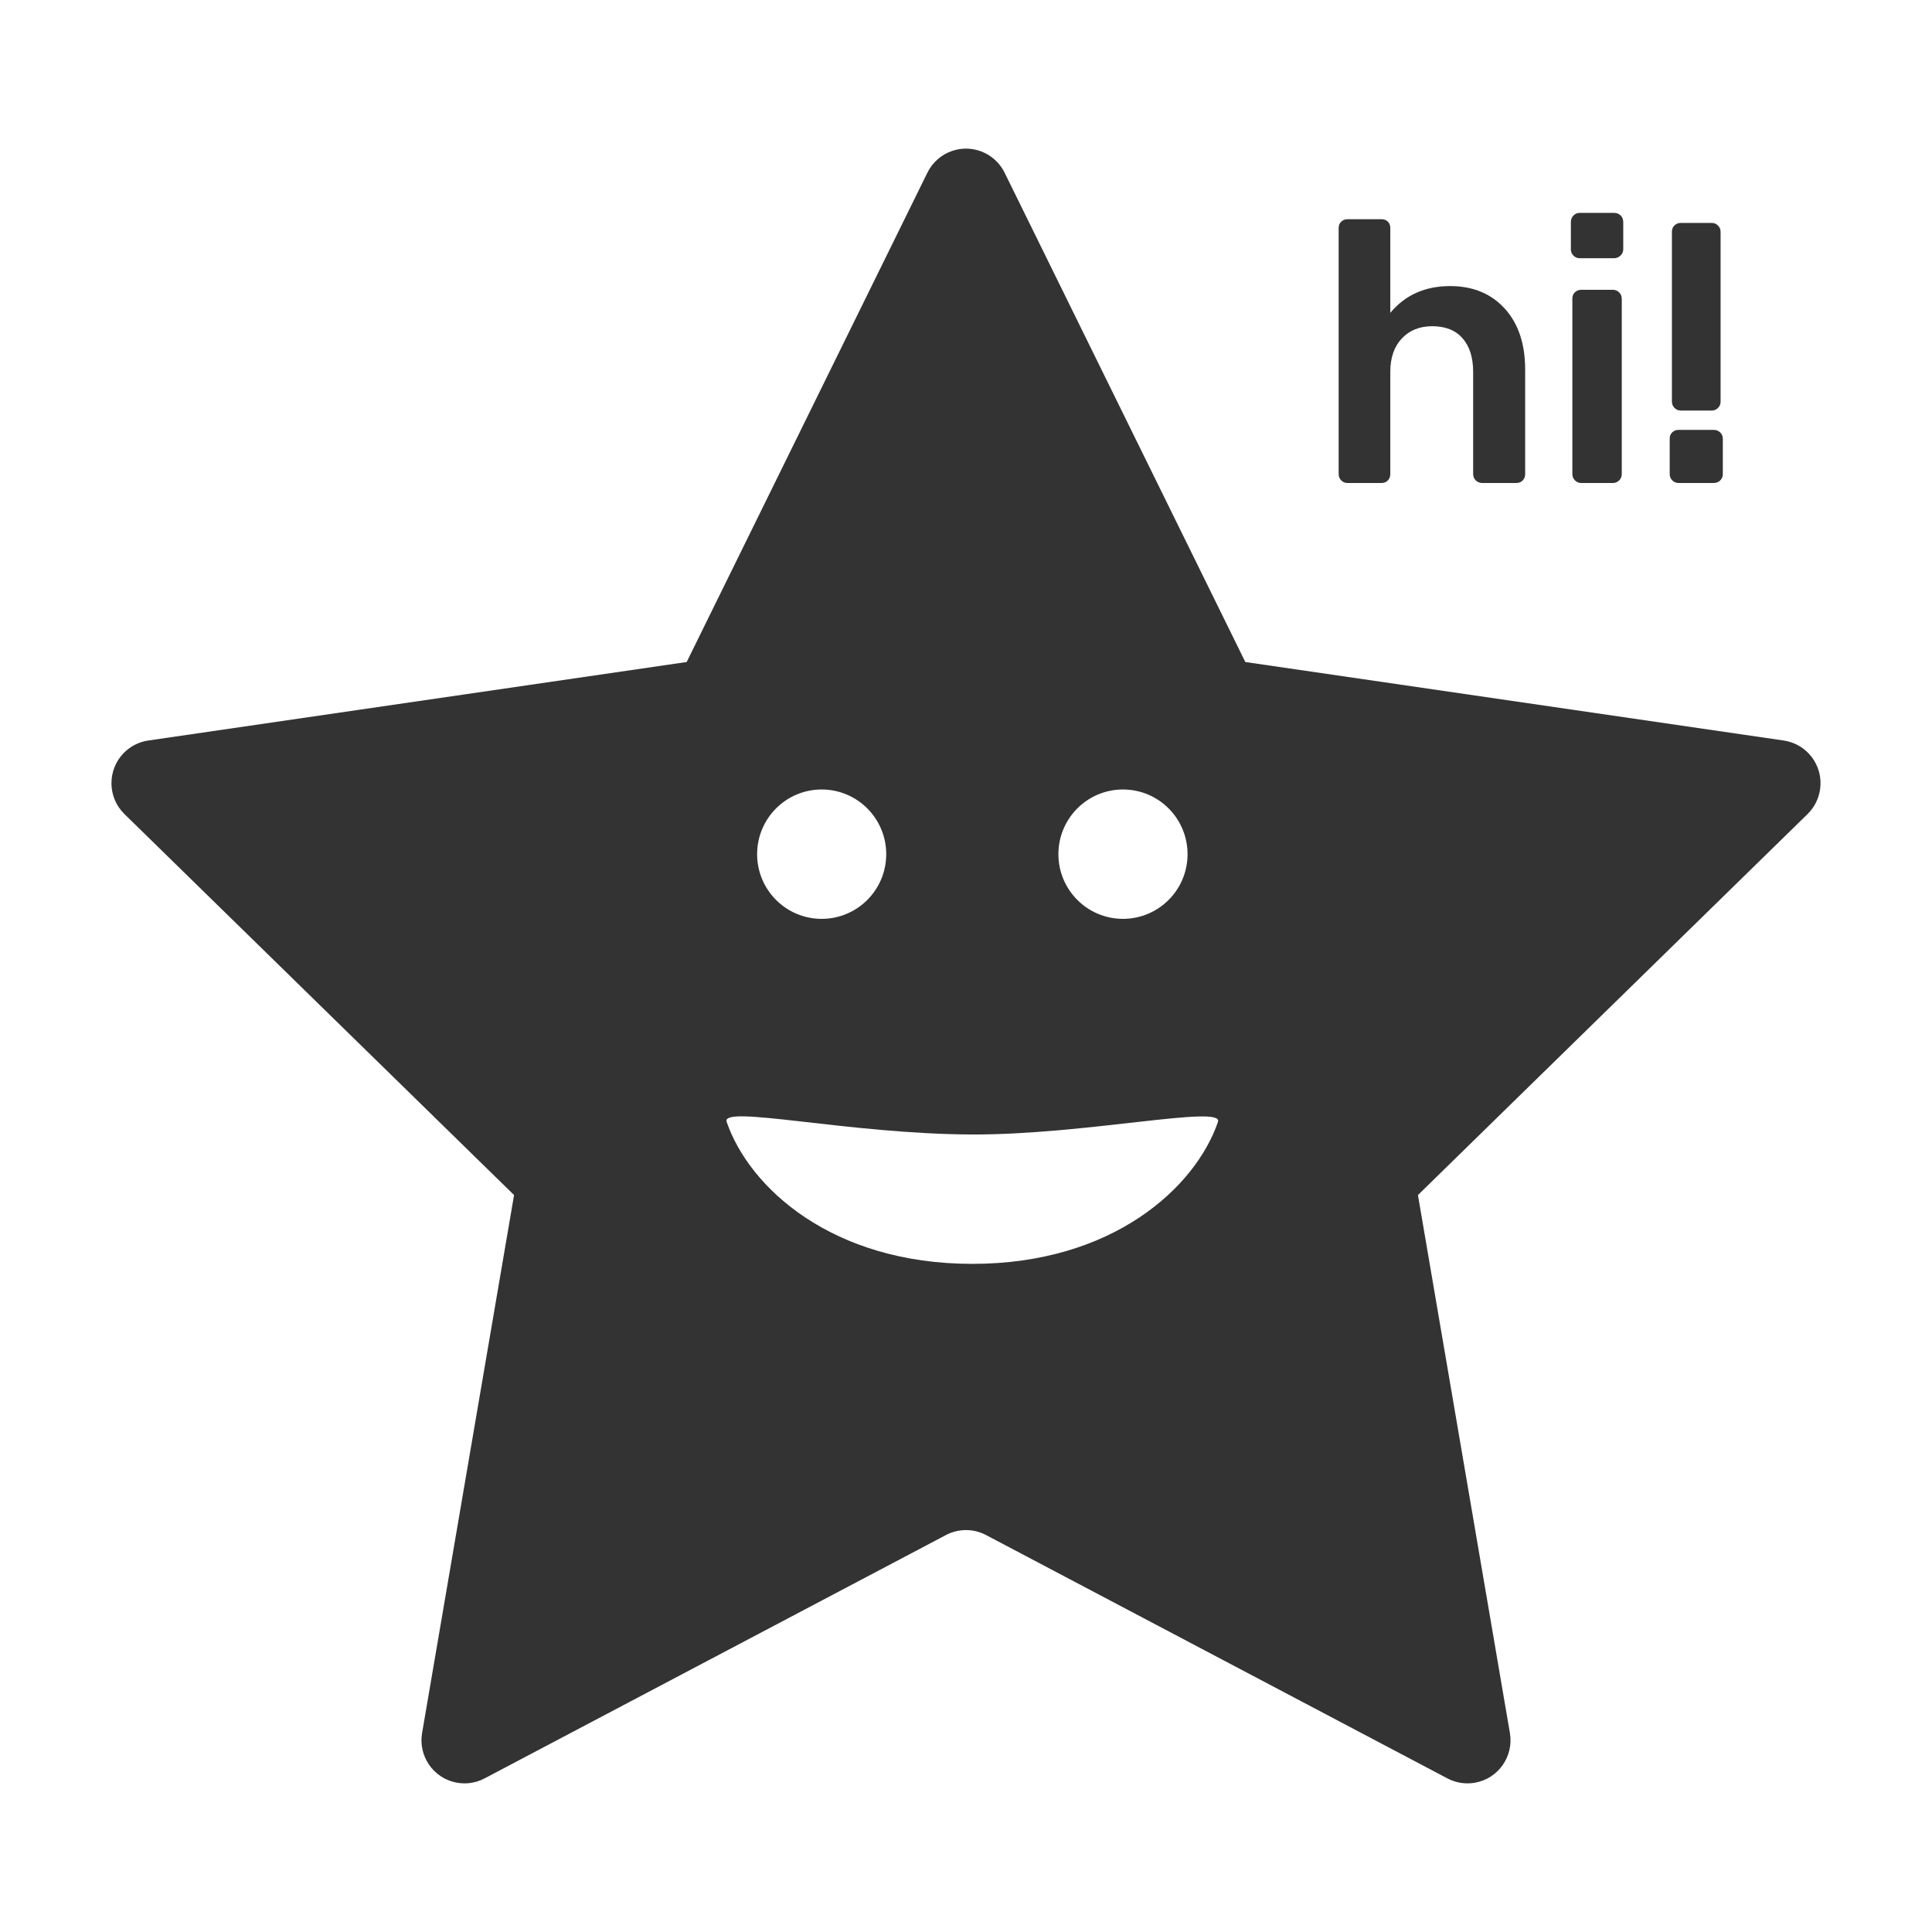 <?xml version="1.0" encoding="UTF-8"?>
<svg width="52px" height="52px" viewBox="0 0 52 52" version="1.1" xmlns="http://www.w3.org/2000/svg" xmlns:xlink="http://www.w3.org/1999/xlink">
    <title>icon</title>
    <g id="icon" stroke="none" stroke-width="1" fill="none" fill-rule="evenodd">
        <path d="M25.46,41.316 L13.042,47.866 C12.476,48.165 11.775,47.947 11.477,47.38 C11.359,47.154 11.317,46.895 11.361,46.643 L13.836,32.165 L3.349,21.91 C2.891,21.462 2.883,20.727 3.329,20.268 C3.507,20.086 3.74,19.967 3.992,19.931 L18.482,17.818 L24.961,4.648 C25.244,4.073 25.938,3.836 26.512,4.12 C26.741,4.233 26.926,4.418 27.039,4.648 L33.518,17.818 L48.008,19.931 C48.641,20.023 49.08,20.612 48.988,21.246 C48.951,21.499 48.833,21.732 48.651,21.91 L38.164,32.165 L40.639,46.643 C40.747,47.275 40.324,47.875 39.693,47.983 C39.442,48.026 39.183,47.985 38.958,47.866 L26.54,41.316 C26.202,41.138 25.798,41.138 25.46,41.316 Z M22.115,24.731 C23.075,24.731 23.853,23.952 23.853,22.99 C23.853,22.029 23.075,21.249 22.115,21.249 C21.156,21.249 20.378,22.029 20.378,22.99 C20.378,23.952 21.156,24.731 22.115,24.731 Z M30.225,24.731 C31.185,24.731 31.963,23.952 31.963,22.99 C31.963,22.029 31.185,21.249 30.225,21.249 C29.265,21.249 28.487,22.029 28.487,22.99 C28.487,23.952 29.265,24.731 30.225,24.731 Z M19.558,30.195 C20.165,31.964 22.392,34.017 26.17,34.017 C29.948,34.017 32.175,31.964 32.782,30.195 C32.943,29.724 29.209,30.545 26.17,30.535 C22.836,30.524 19.397,29.724 19.558,30.195 Z M36.27,13 C36.203,13 36.147,12.977 36.1,12.93 C36.053,12.883 36.03,12.827 36.03,12.76 L36.03,6.14 C36.03,6.067 36.053,6.008 36.1,5.965 C36.147,5.922 36.203,5.9 36.27,5.9 L37.18,5.9 C37.253,5.9 37.312,5.922 37.355,5.965 C37.398,6.008 37.42,6.067 37.42,6.14 L37.42,8.42 C37.82,7.94 38.357,7.7 39.03,7.7 C39.643,7.7 40.133,7.902 40.5,8.305 C40.867,8.708 41.05,9.257 41.05,9.95 L41.05,12.76 C41.05,12.827 41.028,12.883 40.985,12.93 C40.942,12.977 40.883,13 40.81,13 L39.9,13 C39.827,13 39.767,12.977 39.72,12.93 C39.673,12.883 39.65,12.827 39.65,12.76 L39.65,10.01 C39.65,9.623 39.555,9.322 39.365,9.105 C39.175,8.888 38.903,8.78 38.55,8.78 C38.21,8.78 37.937,8.89 37.73,9.11 C37.523,9.33 37.42,9.63 37.42,10.01 L37.42,12.76 C37.42,12.827 37.398,12.883 37.355,12.93 C37.312,12.977 37.253,13 37.18,13 L36.27,13 Z M42.52,6.95 C42.453,6.95 42.397,6.927 42.35,6.88 C42.303,6.833 42.28,6.777 42.28,6.71 L42.28,5.98 C42.28,5.907 42.303,5.847 42.35,5.8 C42.397,5.753 42.453,5.73 42.52,5.73 L43.44,5.73 C43.513,5.73 43.573,5.753 43.62,5.8 C43.667,5.847 43.69,5.907 43.69,5.98 L43.69,6.71 C43.69,6.777 43.665,6.833 43.615,6.88 C43.565,6.927 43.507,6.95 43.44,6.95 L42.52,6.95 Z M42.56,13 C42.493,13 42.437,12.977 42.39,12.93 C42.343,12.883 42.32,12.827 42.32,12.76 L42.32,8.04 C42.32,7.967 42.343,7.908 42.39,7.865 C42.437,7.822 42.493,7.8 42.56,7.8 L43.41,7.8 C43.477,7.8 43.533,7.823 43.58,7.87 C43.627,7.917 43.65,7.973 43.65,8.04 L43.65,12.76 C43.65,12.827 43.627,12.883 43.58,12.93 C43.533,12.977 43.477,13 43.41,13 L42.56,13 Z M45.24,11.05 C45.173,11.05 45.117,11.027 45.07,10.98 C45.023,10.933 45,10.877 45,10.81 L45,6.24 C45,6.167 45.023,6.108 45.07,6.065 C45.117,6.022 45.173,6 45.24,6 L46.07,6 C46.137,6 46.193,6.023 46.24,6.07 C46.287,6.117 46.31,6.173 46.31,6.24 L46.31,10.81 C46.31,10.877 46.287,10.933 46.24,10.98 C46.193,11.027 46.137,11.05 46.07,11.05 L45.24,11.05 Z M45.18,13 C45.113,13 45.057,12.977 45.01,12.93 C44.963,12.883 44.94,12.827 44.94,12.76 L44.94,11.81 C44.94,11.737 44.963,11.678 45.01,11.635 C45.057,11.592 45.113,11.57 45.18,11.57 L46.12,11.57 C46.193,11.57 46.253,11.593 46.3,11.64 C46.347,11.687 46.37,11.743 46.37,11.81 L46.37,12.76 C46.37,12.827 46.347,12.883 46.3,12.93 C46.253,12.977 46.193,13 46.12,13 L45.18,13 Z" id="Shape" fill="#333333"></path>
    </g>
</svg>